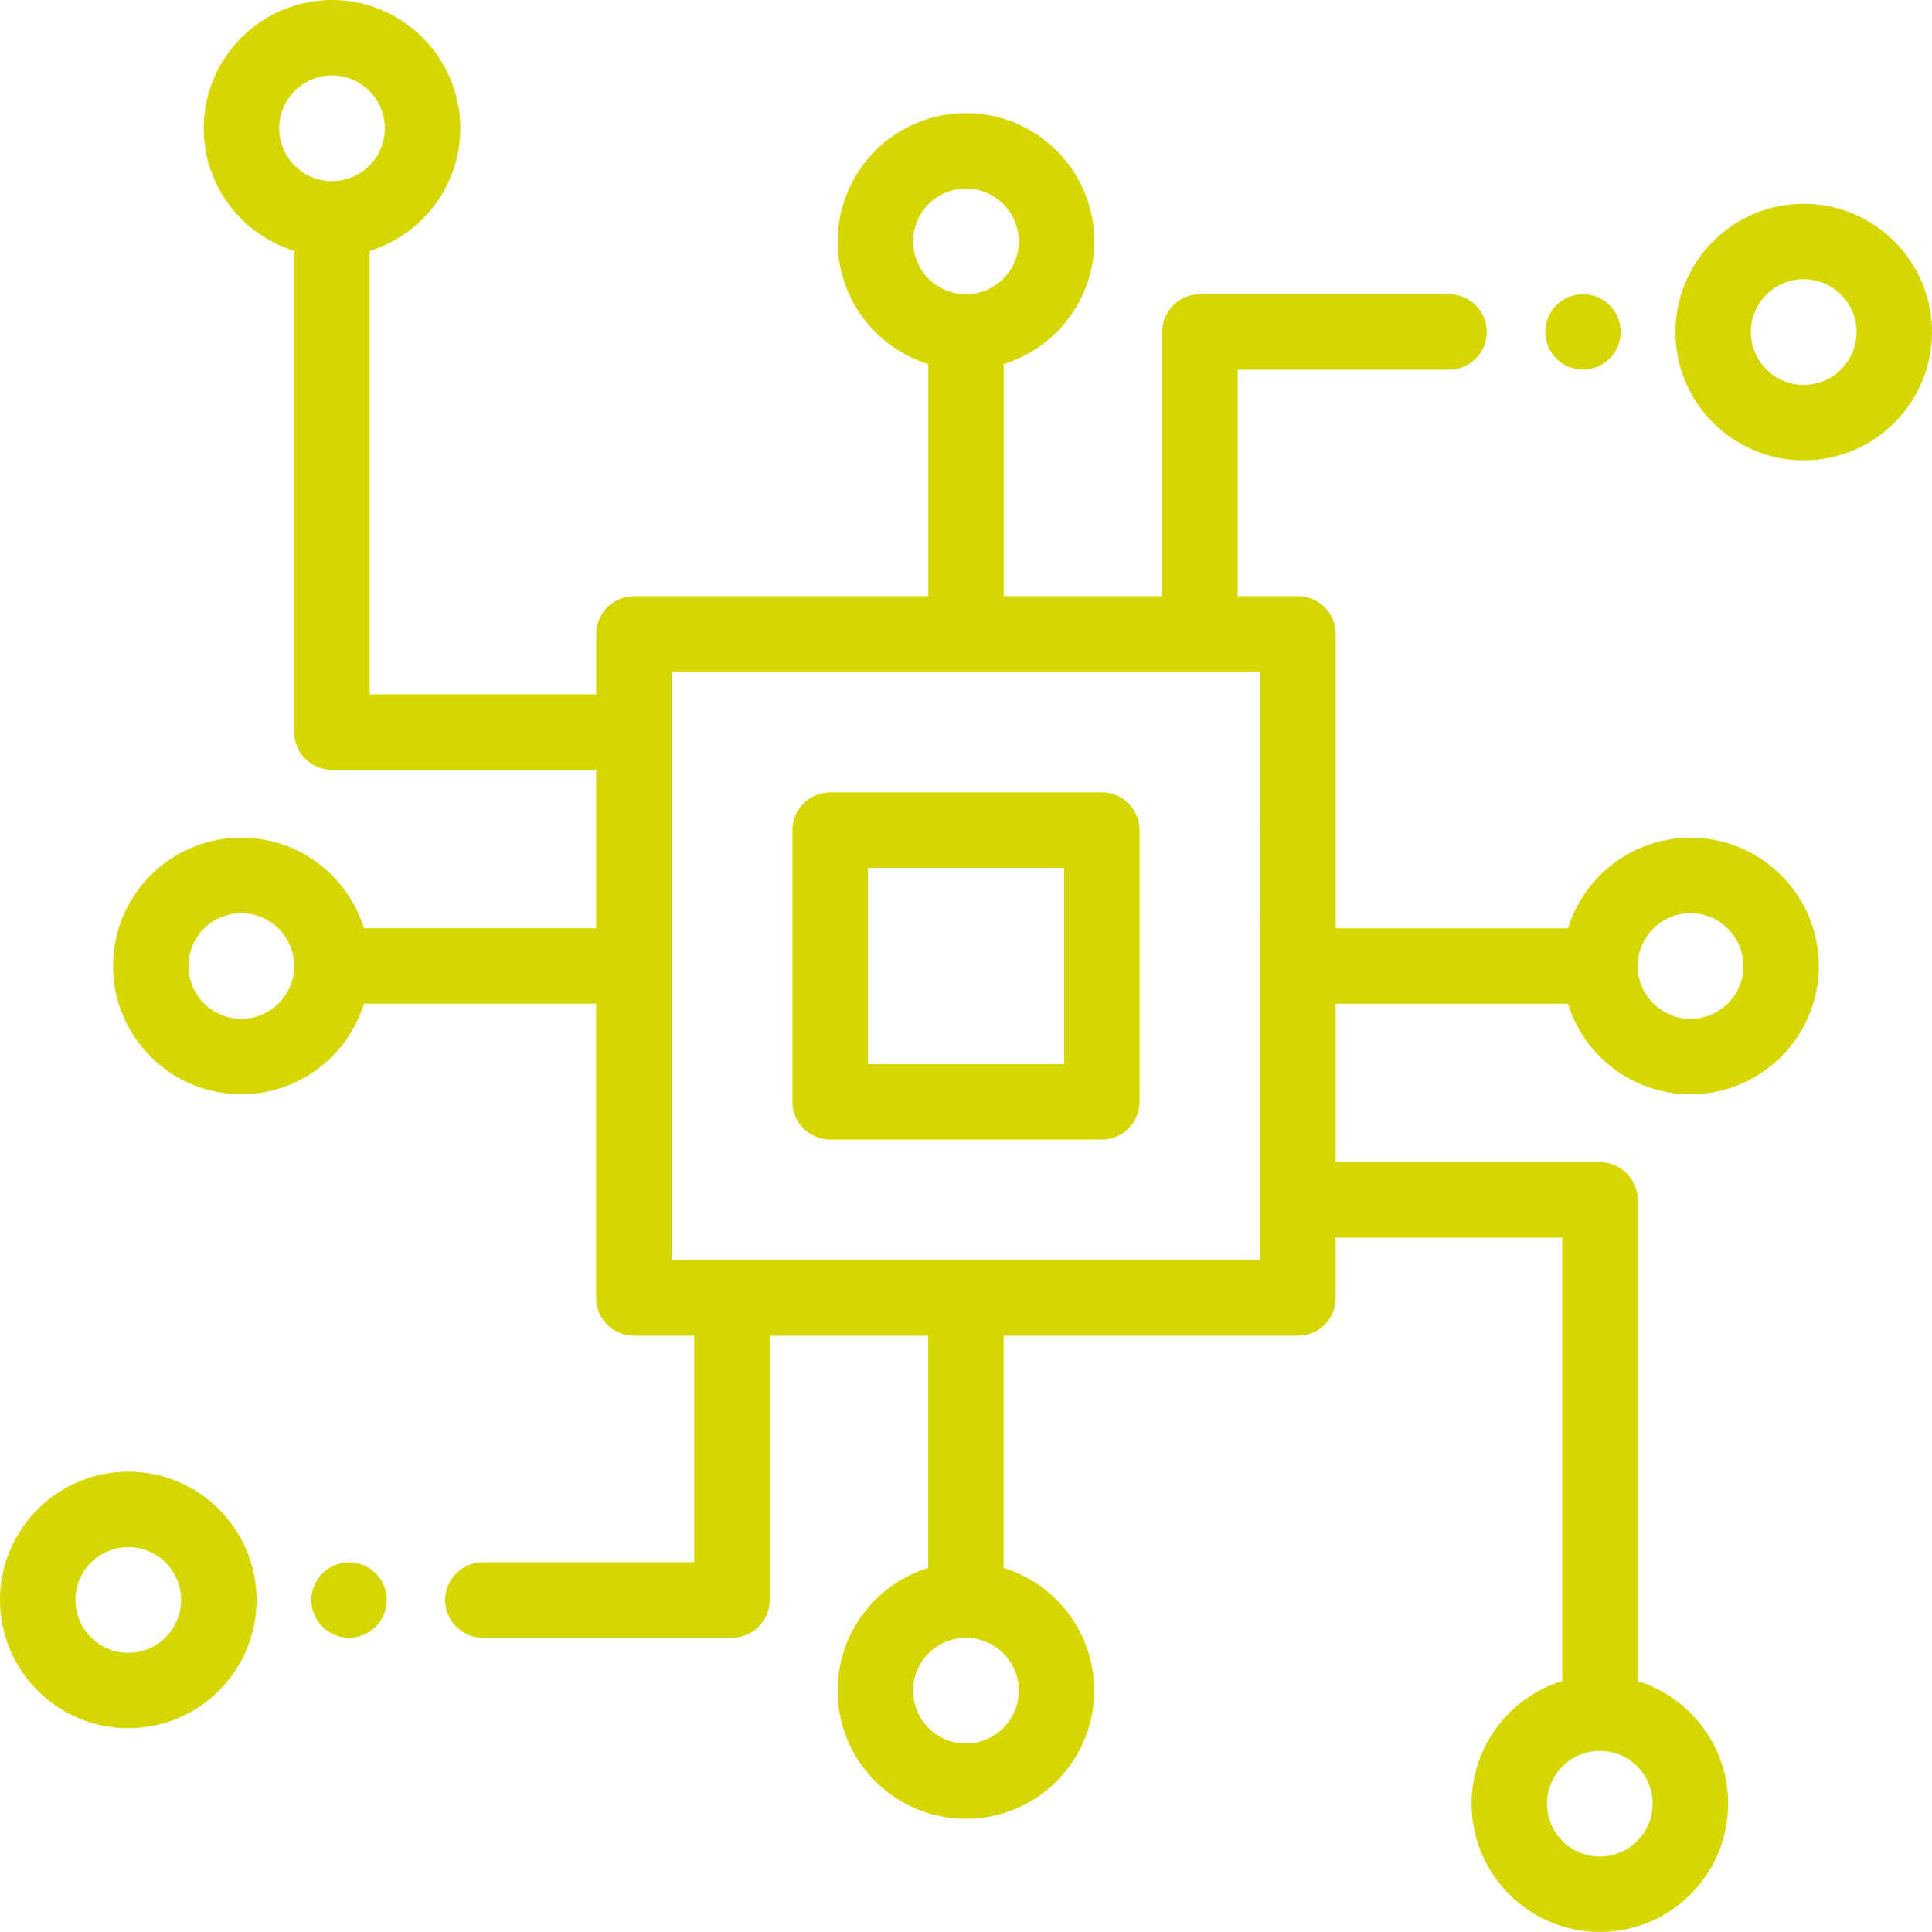 <?xml version="1.0" encoding="UTF-8" standalone="no"?>
<svg
   width="40"
   height="40"
   viewBox="0 0 40 40"
   fill="none"
   version="1.1"
   id="svg8"
   sodipodi:docname="icon_15.svg"
   inkscape:version="1.3.2 (091e20ef0f, 2023-11-25, custom)"
   xmlns:inkscape="http://www.inkscape.org/namespaces/inkscape"
   xmlns:sodipodi="http://sodipodi.sourceforge.net/DTD/sodipodi-0.dtd"
   xmlns="http://www.w3.org/2000/svg"
   xmlns:svg="http://www.w3.org/2000/svg">
  <sodipodi:namedview
     id="namedview8"
     pagecolor="#505050"
     bordercolor="#eeeeee"
     borderopacity="1"
     inkscape:showpageshadow="0"
     inkscape:pageopacity="0"
     inkscape:pagecheckerboard="0"
     inkscape:deskcolor="#505050"
     inkscape:zoom="5.3740115"
     inkscape:cx="69.128992"
     inkscape:cy="32.378047"
     inkscape:window-width="1920"
     inkscape:window-height="1012"
     inkscape:window-x="1366"
     inkscape:window-y="32"
     inkscape:window-maximized="1"
     inkscape:current-layer="svg8" />
  <g
     clip-path="url(#clip0_2406_4935)"
     id="g6"
     transform="translate(1.3179439e-8,-27)">
    <path
       d="m 22.812,43.406 h -5.625 c -0.431,0 -0.781,0.35 -0.781,0.781 v 5.625 c 0,0.431 0.35,0.781 0.781,0.781 h 5.625 c 0.431,0 0.781,-0.35 0.781,-0.781 v -5.625 c 0,-0.431 -0.35,-0.781 -0.781,-0.781 z m -0.781,5.625 h -4.062 v -4.062 h 4.062 z"
       fill="#d6d701"
       id="path1" />
    <path
       d="m 37.344,31.219 c -1.465,0 -2.656,1.192 -2.656,2.656 0,1.465 1.192,2.656 2.656,2.656 1.465,0 2.656,-1.192 2.656,-2.656 0,-1.465 -1.192,-2.656 -2.656,-2.656 z m 0,3.75 c -0.603,0 -1.094,-0.491 -1.094,-1.094 0,-0.603 0.491,-1.094 1.094,-1.094 0.603,0 1.094,0.491 1.094,1.094 0,0.603 -0.491,1.094 -1.094,1.094 z"
       fill="#d6d701"
       id="path2" />
    <path
       d="m 33.326,33.32 c -0.145,-0.145 -0.347,-0.229 -0.552,-0.229 -0.206,0 -0.408,0.084 -0.553,0.229 -0.145,0.145 -0.228,0.347 -0.228,0.552 0,0.205 0.083,0.407 0.228,0.552 0.146,0.145 0.347,0.229 0.553,0.229 0.205,0 0.407,-0.084 0.552,-0.229 0.145,-0.145 0.229,-0.347 0.229,-0.552 0,-0.205 -0.084,-0.407 -0.229,-0.552 z"
       fill="#d6d701"
       id="path3" />
    <path
       d="m 32.462,47.781 c 0.335,1.085 1.346,1.875 2.539,1.875 1.465,0 2.656,-1.192 2.656,-2.656 0,-1.465 -1.192,-2.656 -2.656,-2.656 -1.193,0 -2.204,0.79 -2.539,1.875 H 27.655 V 40.125 c 0,-0.431 -0.35,-0.781 -0.781,-0.781 h -1.25 v -4.69 h 4.377 c 0.431,0 0.781,-0.35 0.781,-0.781 0,-0.431 -0.35,-0.781 -0.781,-0.781 h -5.158 c -0.431,0 -0.781,0.35 -0.781,0.781 v 5.471 h -3.281 v -4.807 c 1.085,-0.335 1.875,-1.346 1.875,-2.539 0,-1.465 -1.192,-2.656 -2.656,-2.656 -1.465,0 -2.656,1.192 -2.656,2.656 0,1.193 0.79,2.204 1.875,2.539 v 4.807 h -6.094 c -0.431,0 -0.781,0.35 -0.781,0.781 v 1.25 H 7.652 V 32.196 C 8.738,31.862 9.53,30.85 9.53,29.656 9.53,28.192 8.338,27 6.874,27 c -1.465,0 -2.656,1.192 -2.656,2.656 0,1.192 0.789,2.203 1.873,2.538 v 9.962 c 0,0.431 0.35,0.781 0.781,0.781 h 5.471 v 3.281 H 7.535 c -0.334,-1.085 -1.346,-1.875 -2.539,-1.875 -1.465,0 -2.656,1.192 -2.656,2.656 0,1.465 1.192,2.656 2.656,2.656 1.193,0 2.204,-0.79 2.539,-1.875 h 4.807 v 6.094 c 0,0.431 0.35,0.781 0.781,0.781 h 1.25 v 4.69 H 9.997 c -0.431,0 -0.781,0.35 -0.781,0.781 0,0.431 0.35,0.781 0.781,0.781 h 5.158 c 0.431,0 0.781,-0.35 0.781,-0.781 v -5.471 h 3.281 v 4.807 c -1.085,0.335 -1.875,1.346 -1.875,2.539 0,1.465 1.192,2.656 2.656,2.656 1.465,0 2.656,-1.192 2.656,-2.656 0,-1.193 -0.79,-2.204 -1.875,-2.539 v -4.807 h 6.094 c 0.431,0 0.781,-0.35 0.781,-0.781 v -1.25 h 4.69 v 9.179 c -1.086,0.334 -1.877,1.346 -1.877,2.54 0,1.465 1.192,2.656 2.656,2.656 1.465,0 2.656,-1.192 2.656,-2.656 0,-1.192 -0.789,-2.203 -1.873,-2.538 v -9.962 c 0,-0.431 -0.35,-0.781 -0.781,-0.781 h -5.471 v -3.281 z m 2.539,-1.875 c 0.603,0 1.094,0.491 1.094,1.094 0,0.603 -0.491,1.094 -1.094,1.094 -0.603,0 -1.094,-0.491 -1.094,-1.094 0,-0.603 0.491,-1.094 1.094,-1.094 z M 6.874,30.75 c -0.603,0 -1.094,-0.491 -1.094,-1.094 0,-0.603 0.491,-1.094 1.094,-1.094 0.603,0 1.094,0.491 1.094,1.094 0,0.603 -0.491,1.094 -1.094,1.094 z M 4.996,48.094 c -0.603,0 -1.094,-0.491 -1.094,-1.094 0,-0.603 0.491,-1.094 1.094,-1.094 0.603,0 1.094,0.491 1.094,1.094 0,0.603 -0.491,1.094 -1.094,1.094 z M 18.905,31.998 c 0,-0.603 0.491,-1.094 1.094,-1.094 0.603,0 1.094,0.491 1.094,1.094 0,0.603 -0.491,1.094 -1.094,1.094 -0.603,0 -1.094,-0.491 -1.094,-1.094 z m 2.188,30.005 c 0,0.603 -0.491,1.094 -1.094,1.094 -0.603,0 -1.094,-0.491 -1.094,-1.094 0,-0.603 0.491,-1.094 1.094,-1.094 0.603,0 1.094,0.491 1.094,1.094 z m 5,-8.909 H 13.905 V 40.906 H 26.092 Z M 33.123,63.25 c 0.603,0 1.094,0.491 1.094,1.094 0,0.603 -0.491,1.094 -1.094,1.094 -0.603,0 -1.094,-0.491 -1.094,-1.094 0,-0.603 0.491,-1.094 1.094,-1.094 z"
       fill="#d6d701"
       id="path4" />
    <path
       d="M 2.656,57.469 C 1.192,57.469 0,58.66 0,60.125 c 0,1.465 1.192,2.656 2.656,2.656 1.465,0 2.656,-1.192 2.656,-2.656 0,-1.465 -1.192,-2.656 -2.656,-2.656 z m 0,3.75 c -0.603,0 -1.094,-0.491 -1.094,-1.094 0,-0.603 0.491,-1.094 1.094,-1.094 0.603,0 1.094,0.491 1.094,1.094 0,0.603 -0.491,1.094 -1.094,1.094 z"
       fill="#d6d701"
       id="path5" />
    <path
       d="M 7.779,59.575 C 7.634,59.43 7.432,59.346 7.227,59.346 c -0.205,0 -0.407,0.084 -0.552,0.229 -0.145,0.145 -0.229,0.347 -0.229,0.552 0,0.205 0.084,0.407 0.229,0.552 0.145,0.145 0.347,0.229 0.552,0.229 0.205,0 0.407,-0.084 0.552,-0.229 0.145,-0.145 0.229,-0.347 0.229,-0.552 0,-0.205 -0.084,-0.407 -0.229,-0.552 z"
       fill="#d6d701"
       id="path6" />
  </g>
  <defs
     id="defs8">
    <clipPath
       id="clip0_2406_4935">
      <rect
         width="40"
         height="40"
         fill="#ffffff"
         transform="translate(0,27)"
         id="rect8"
         x="0"
         y="0" />
    </clipPath>
  </defs>
</svg>
